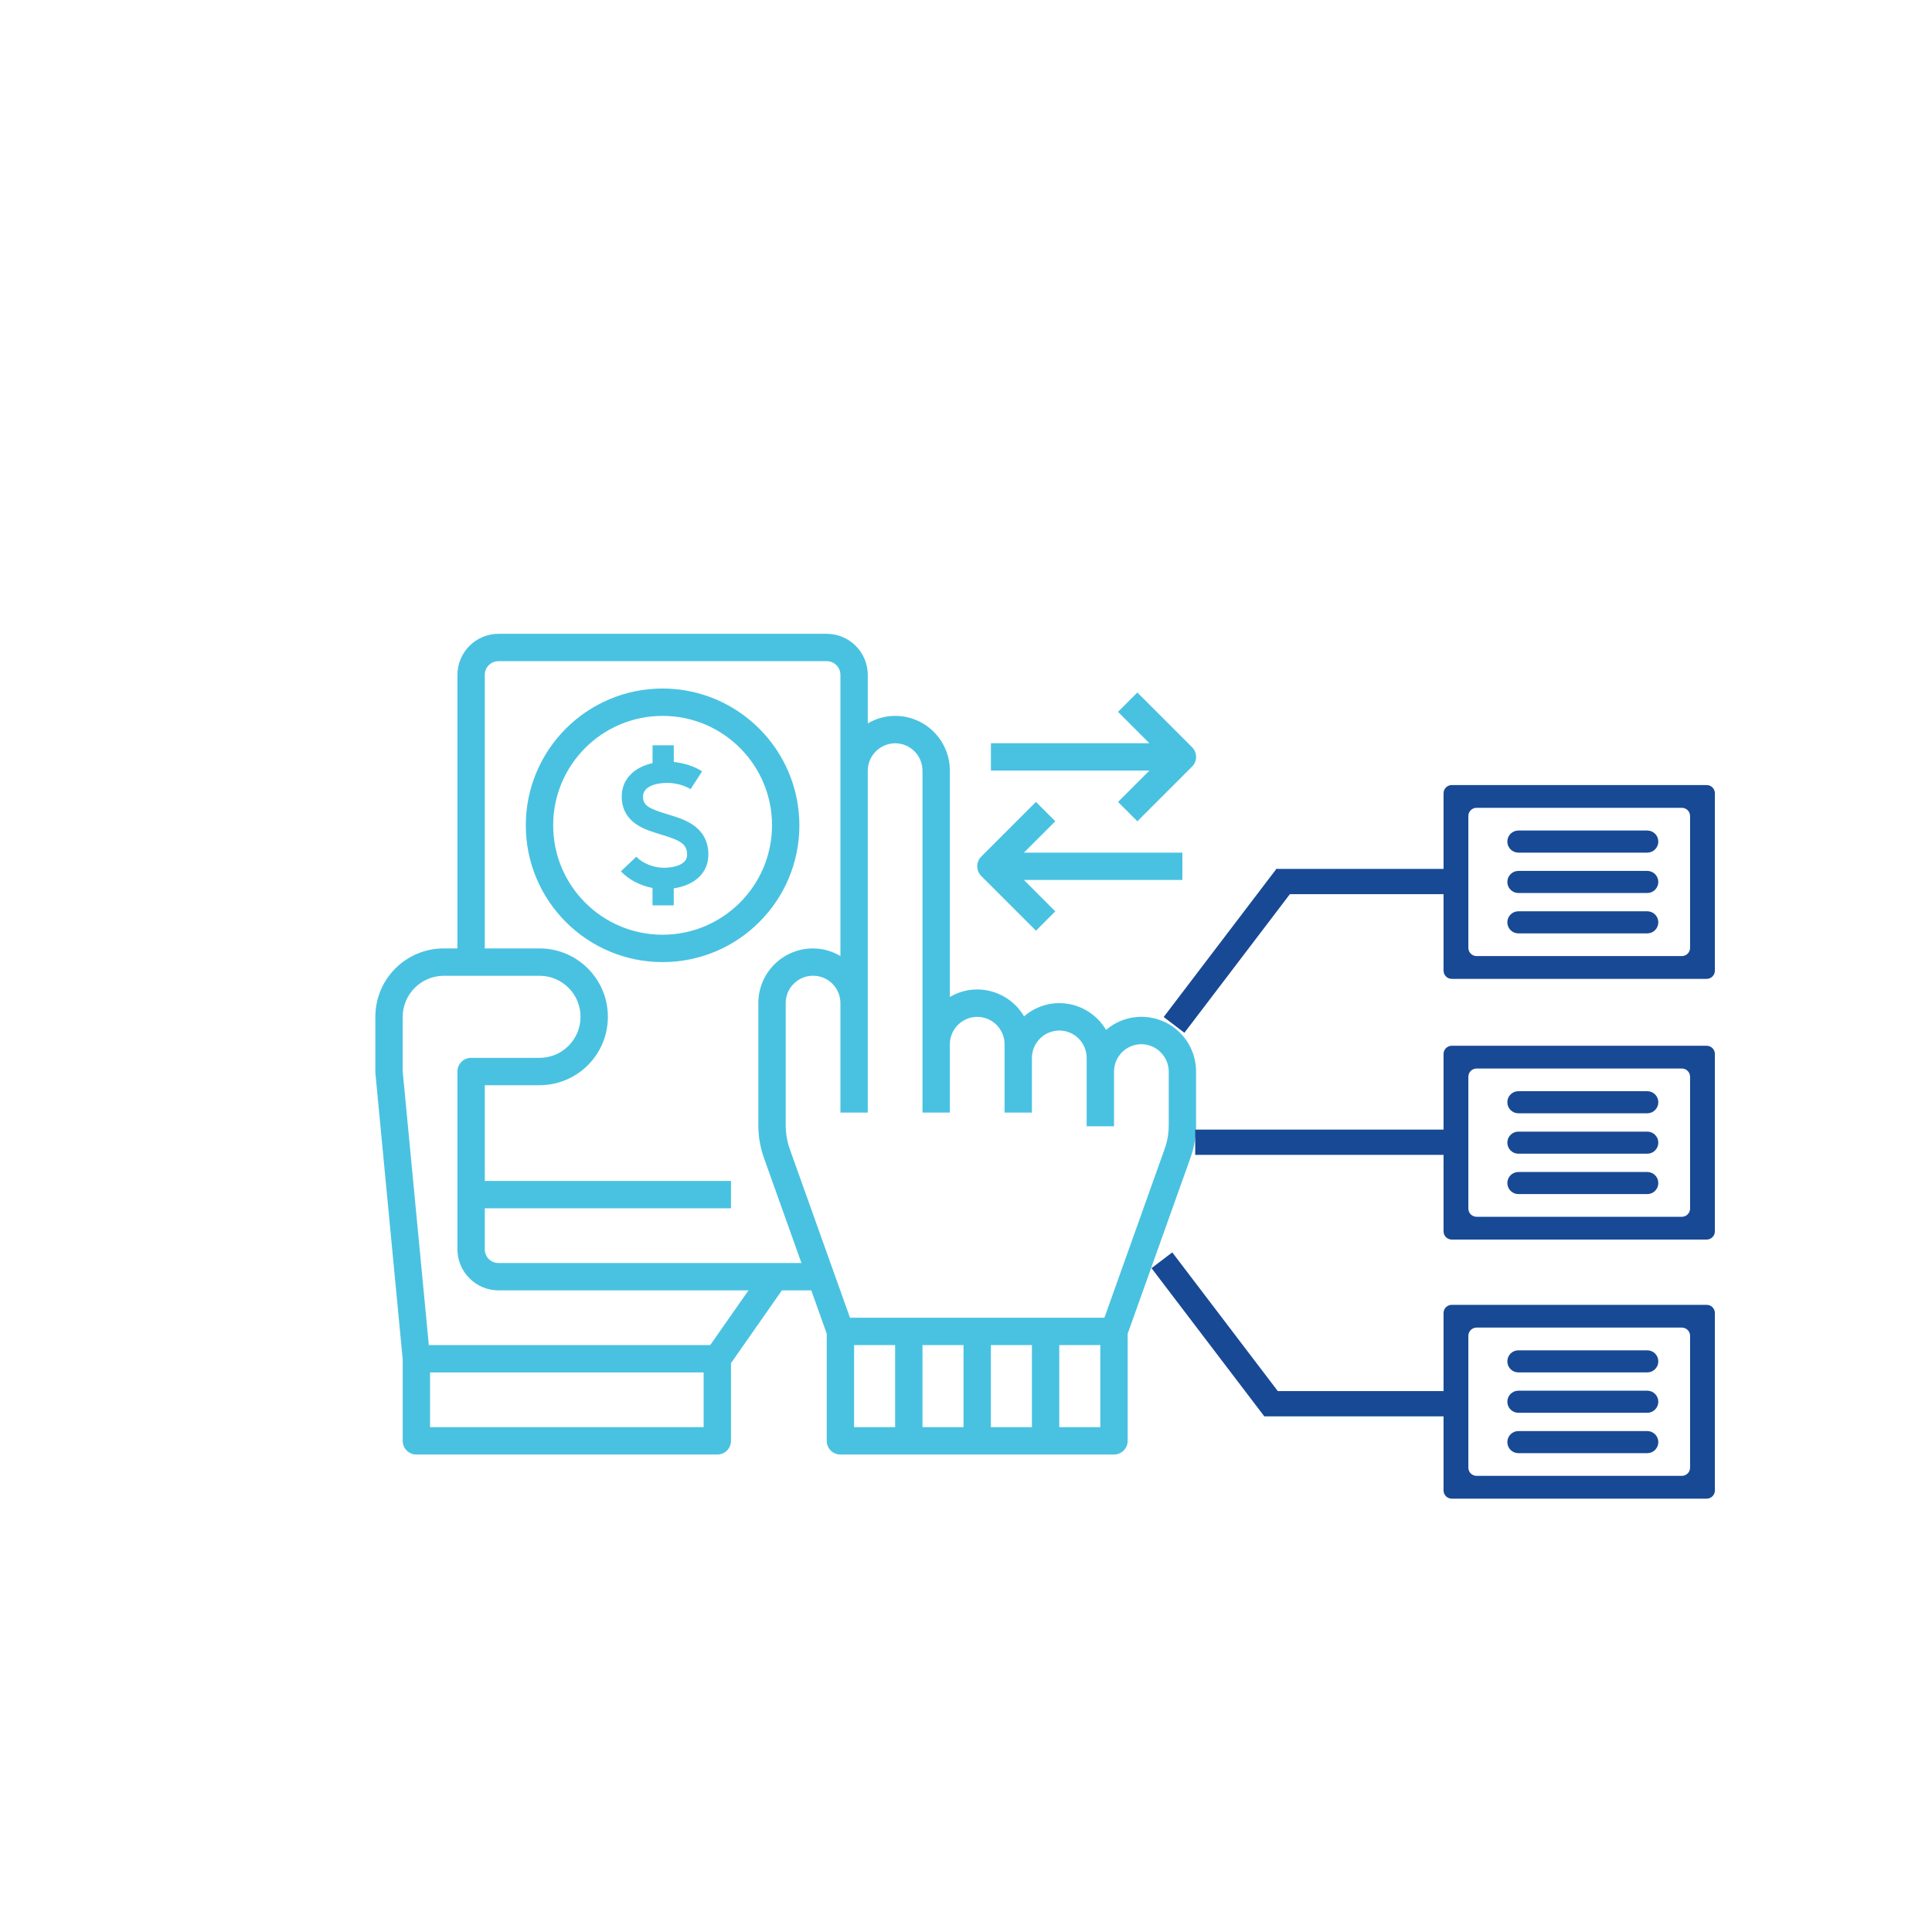 <svg xmlns="http://www.w3.org/2000/svg" width="100" height="100" viewBox="0 0 100 100" fill="none"><path d="M57.868 41.508L58.87 42.51L61.702 39.678C61.978 39.402 61.978 38.954 61.702 38.676L58.87 35.844L57.868 36.846L59.492 38.47H51.29V39.886H59.492L57.868 41.51V41.508Z" fill="#49C2E1"></path><path d="M53.62 48.174L54.622 47.172L52.998 45.548H61.2V44.132H52.998L54.622 42.508L53.62 41.506L50.788 44.338C50.512 44.614 50.512 45.062 50.788 45.34L53.62 48.172V48.174Z" fill="#49C2E1"></path><path d="M61.08 53.458C60.038 52.414 58.368 52.348 57.25 53.31C56.746 52.45 55.824 51.922 54.828 51.922C54.512 51.918 54.196 51.972 53.9 52.084C53.572 52.2 53.268 52.378 53.008 52.608C52.502 51.748 51.578 51.218 50.58 51.214C50.082 51.214 49.592 51.35 49.164 51.604V39.886C49.164 38.322 47.896 37.054 46.332 37.054C45.834 37.054 45.344 37.19 44.916 37.444V34.93C44.912 33.758 43.964 32.81 42.792 32.806H25.8C24.628 32.81 23.68 33.758 23.676 34.93V49.09H22.968C21.012 49.09 19.428 50.674 19.428 52.63V55.526L20.844 70.366V74.578C20.844 74.97 21.16 75.286 21.552 75.286H37.128C37.52 75.286 37.836 74.97 37.836 74.578V70.556L40.47 66.79H41.992L42.792 69.034V74.578C42.792 74.97 43.108 75.286 43.5 75.286H57.66C58.052 75.286 58.368 74.97 58.368 74.578V69.034L61.618 59.93C61.81 59.396 61.908 58.834 61.908 58.266V55.462C61.908 54.71 61.61 53.99 61.08 53.458ZM36.42 73.87H22.26V71.038H36.42V73.87ZM36.76 69.622H22.196L20.844 55.462V52.63C20.848 51.458 21.796 50.51 22.968 50.506H27.924C29.098 50.506 30.048 51.456 30.048 52.63C30.048 53.804 29.098 54.754 27.924 54.754H24.384C23.992 54.754 23.676 55.07 23.676 55.462V64.666C23.68 65.838 24.628 66.786 25.8 66.79H38.742L36.76 69.622ZM25.8 65.374C25.408 65.374 25.092 65.058 25.092 64.666V62.542H37.836V61.126H25.092V56.17H27.924C29.88 56.17 31.464 54.586 31.464 52.63C31.464 50.674 29.88 49.09 27.924 49.09H25.092V34.93C25.092 34.538 25.408 34.222 25.8 34.222H42.792C43.184 34.222 43.5 34.538 43.5 34.93V49.486C43.07 49.228 42.578 49.09 42.076 49.09C40.518 49.094 39.254 50.356 39.252 51.914V58.264C39.252 58.834 39.352 59.398 39.542 59.934L41.482 65.372H25.8V65.374ZM46.332 73.87H44.208V69.622H46.332V73.87ZM49.872 73.87H47.748V69.622H49.872V73.87ZM53.412 73.87H51.288V69.622H53.412V73.87ZM56.952 73.87H54.828V69.622H56.952V73.87ZM60.492 58.266C60.492 58.672 60.422 59.074 60.286 59.456L57.164 68.206H43.996L40.874 59.462C40.74 59.078 40.67 58.672 40.668 58.266V51.916C40.668 51.134 41.306 50.502 42.088 50.504C42.87 50.504 43.502 51.142 43.5 51.924V57.588H44.916V39.888C44.922 39.108 45.552 38.478 46.332 38.472C47.114 38.474 47.746 39.106 47.748 39.888V57.588H49.164V54.048C49.17 53.268 49.8 52.638 50.58 52.632C51.362 52.634 51.994 53.266 51.996 54.048V57.588H53.412V54.756C53.412 54.38 53.562 54.022 53.83 53.758C53.98 53.6 54.168 53.484 54.376 53.418C54.522 53.366 54.674 53.34 54.83 53.34C55.612 53.342 56.244 53.974 56.246 54.756V58.296H57.662V55.464C57.664 54.682 58.296 54.05 59.078 54.048C59.858 54.054 60.488 54.684 60.494 55.464V58.268L60.492 58.266Z" fill="#49C2E1"></path><path d="M34.296 35.638C30.386 35.638 27.216 38.808 27.216 42.718C27.216 46.628 30.386 49.798 34.296 49.798C38.206 49.798 41.376 46.628 41.376 42.718C41.37 38.81 38.204 35.644 34.296 35.638ZM34.296 48.382C31.168 48.382 28.632 45.846 28.632 42.718C28.632 39.59 31.168 37.054 34.296 37.054C37.424 37.054 39.96 39.59 39.96 42.718C39.956 45.844 37.422 48.378 34.296 48.382Z" fill="#49C2E1"></path><path d="M88.336 40.634H75.144C74.908 40.634 74.718 40.824 74.718 41.06V50.24C74.718 50.476 74.908 50.666 75.144 50.666H88.336C88.572 50.666 88.762 50.476 88.762 50.24V41.06C88.762 40.824 88.572 40.634 88.336 40.634ZM87.478 49.06C87.478 49.296 87.288 49.486 87.052 49.486H76.428C76.192 49.486 76.002 49.296 76.002 49.06V42.238C76.002 42.002 76.192 41.812 76.428 41.812H87.052C87.288 41.812 87.478 42.002 87.478 42.238V49.06Z" fill="#184995"></path><path d="M85.262 47.168H78.592C78.276 47.168 78.02 47.424 78.02 47.74C78.02 48.056 78.276 48.312 78.592 48.312H85.262C85.578 48.312 85.834 48.056 85.834 47.74C85.834 47.424 85.578 47.168 85.262 47.168Z" fill="#184995"></path><path d="M85.262 45.078H78.592C78.276 45.078 78.02 45.334 78.02 45.65C78.02 45.966 78.276 46.222 78.592 46.222H85.262C85.578 46.222 85.834 45.966 85.834 45.65C85.834 45.334 85.578 45.078 85.262 45.078Z" fill="#184995"></path><path d="M85.262 42.988H78.592C78.276 42.988 78.02 43.244 78.02 43.56C78.02 43.876 78.276 44.132 78.592 44.132H85.262C85.578 44.132 85.834 43.876 85.834 43.56C85.834 43.244 85.578 42.988 85.262 42.988Z" fill="#184995"></path><path d="M75.708 44.974H66.068V46.282H75.708V44.974Z" fill="#184995"></path><path d="M66.069 44.969L60.232 52.64L61.304 53.457L67.142 45.785L66.069 44.969Z" fill="#184995"></path><path d="M88.336 67.538H75.144C74.908 67.538 74.718 67.728 74.718 67.964V77.144C74.718 77.38 74.908 77.57 75.144 77.57H88.336C88.572 77.57 88.762 77.38 88.762 77.144V67.964C88.762 67.728 88.572 67.538 88.336 67.538ZM87.478 75.964C87.478 76.2 87.288 76.39 87.052 76.39H76.428C76.192 76.39 76.002 76.2 76.002 75.964V69.142C76.002 68.906 76.192 68.716 76.428 68.716H87.052C87.288 68.716 87.478 68.906 87.478 69.142V75.964Z" fill="#184995"></path><path d="M85.262 74.072H78.592C78.276 74.072 78.02 74.328 78.02 74.644C78.02 74.96 78.276 75.216 78.592 75.216H85.262C85.578 75.216 85.834 74.96 85.834 74.644C85.834 74.328 85.578 74.072 85.262 74.072Z" fill="#184995"></path><path d="M85.262 71.982H78.592C78.276 71.982 78.02 72.238 78.02 72.554C78.02 72.87 78.276 73.126 78.592 73.126H85.262C85.578 73.126 85.834 72.87 85.834 72.554C85.834 72.238 85.578 71.982 85.262 71.982Z" fill="#184995"></path><path d="M85.262 69.892H78.592C78.276 69.892 78.02 70.148 78.02 70.464C78.02 70.78 78.276 71.036 78.592 71.036H85.262C85.578 71.036 85.834 70.78 85.834 70.464C85.834 70.148 85.578 69.892 85.262 69.892Z" fill="#184995"></path><path d="M75.086 72.002H65.446V73.31H75.086V72.002Z" fill="#184995"></path><path d="M66.513 72.495L60.676 64.823L59.603 65.64L65.441 73.311L66.513 72.495Z" fill="#184995"></path><path d="M88.336 54.128H75.144C74.908 54.128 74.718 54.318 74.718 54.554V63.734C74.718 63.97 74.908 64.16 75.144 64.16H88.336C88.572 64.16 88.762 63.97 88.762 63.734V54.554C88.762 54.318 88.572 54.128 88.336 54.128ZM87.478 62.554C87.478 62.79 87.288 62.98 87.052 62.98H76.428C76.192 62.98 76.002 62.79 76.002 62.554V55.732C76.002 55.496 76.192 55.306 76.428 55.306H87.052C87.288 55.306 87.478 55.496 87.478 55.732V62.554Z" fill="#184995"></path><path d="M85.262 60.662H78.592C78.276 60.662 78.02 60.918 78.02 61.234C78.02 61.55 78.276 61.806 78.592 61.806H85.262C85.578 61.806 85.834 61.55 85.834 61.234C85.834 60.918 85.578 60.662 85.262 60.662Z" fill="#184995"></path><path d="M85.262 58.572H78.592C78.276 58.572 78.02 58.828 78.02 59.144C78.02 59.46 78.276 59.716 78.592 59.716H85.262C85.578 59.716 85.834 59.46 85.834 59.144C85.834 58.828 85.578 58.572 85.262 58.572Z" fill="#184995"></path><path d="M85.262 56.48H78.592C78.276 56.48 78.02 56.736 78.02 57.052C78.02 57.368 78.276 57.624 78.592 57.624H85.262C85.578 57.624 85.834 57.368 85.834 57.052C85.834 56.736 85.578 56.48 85.262 56.48Z" fill="#184995"></path><path d="M75.706 58.468H61.864V59.776H75.706V58.468Z" fill="#184995"></path><path d="M36.666 44.254C36.67 43.598 36.412 43.08 35.894 42.714C35.494 42.432 35.01 42.286 34.542 42.144C33.566 41.848 33.282 41.692 33.282 41.226C33.282 40.706 33.958 40.522 34.536 40.522C34.958 40.522 35.442 40.652 35.744 40.848L36.34 39.924C35.946 39.668 35.408 39.494 34.876 39.44V38.576H33.776V39.5C32.798 39.716 32.18 40.354 32.18 41.226C32.18 41.836 32.434 42.32 32.932 42.662C33.312 42.922 33.774 43.062 34.222 43.198C35.18 43.488 35.568 43.664 35.564 44.248V44.252C35.564 44.742 34.914 44.916 34.358 44.916C33.832 44.916 33.26 44.686 32.936 44.344L32.136 45.1C32.546 45.534 33.142 45.84 33.774 45.962V46.862H34.874V45.98C35.962 45.824 36.662 45.17 36.662 44.254H36.666Z" fill="#49C2E1"></path></svg>